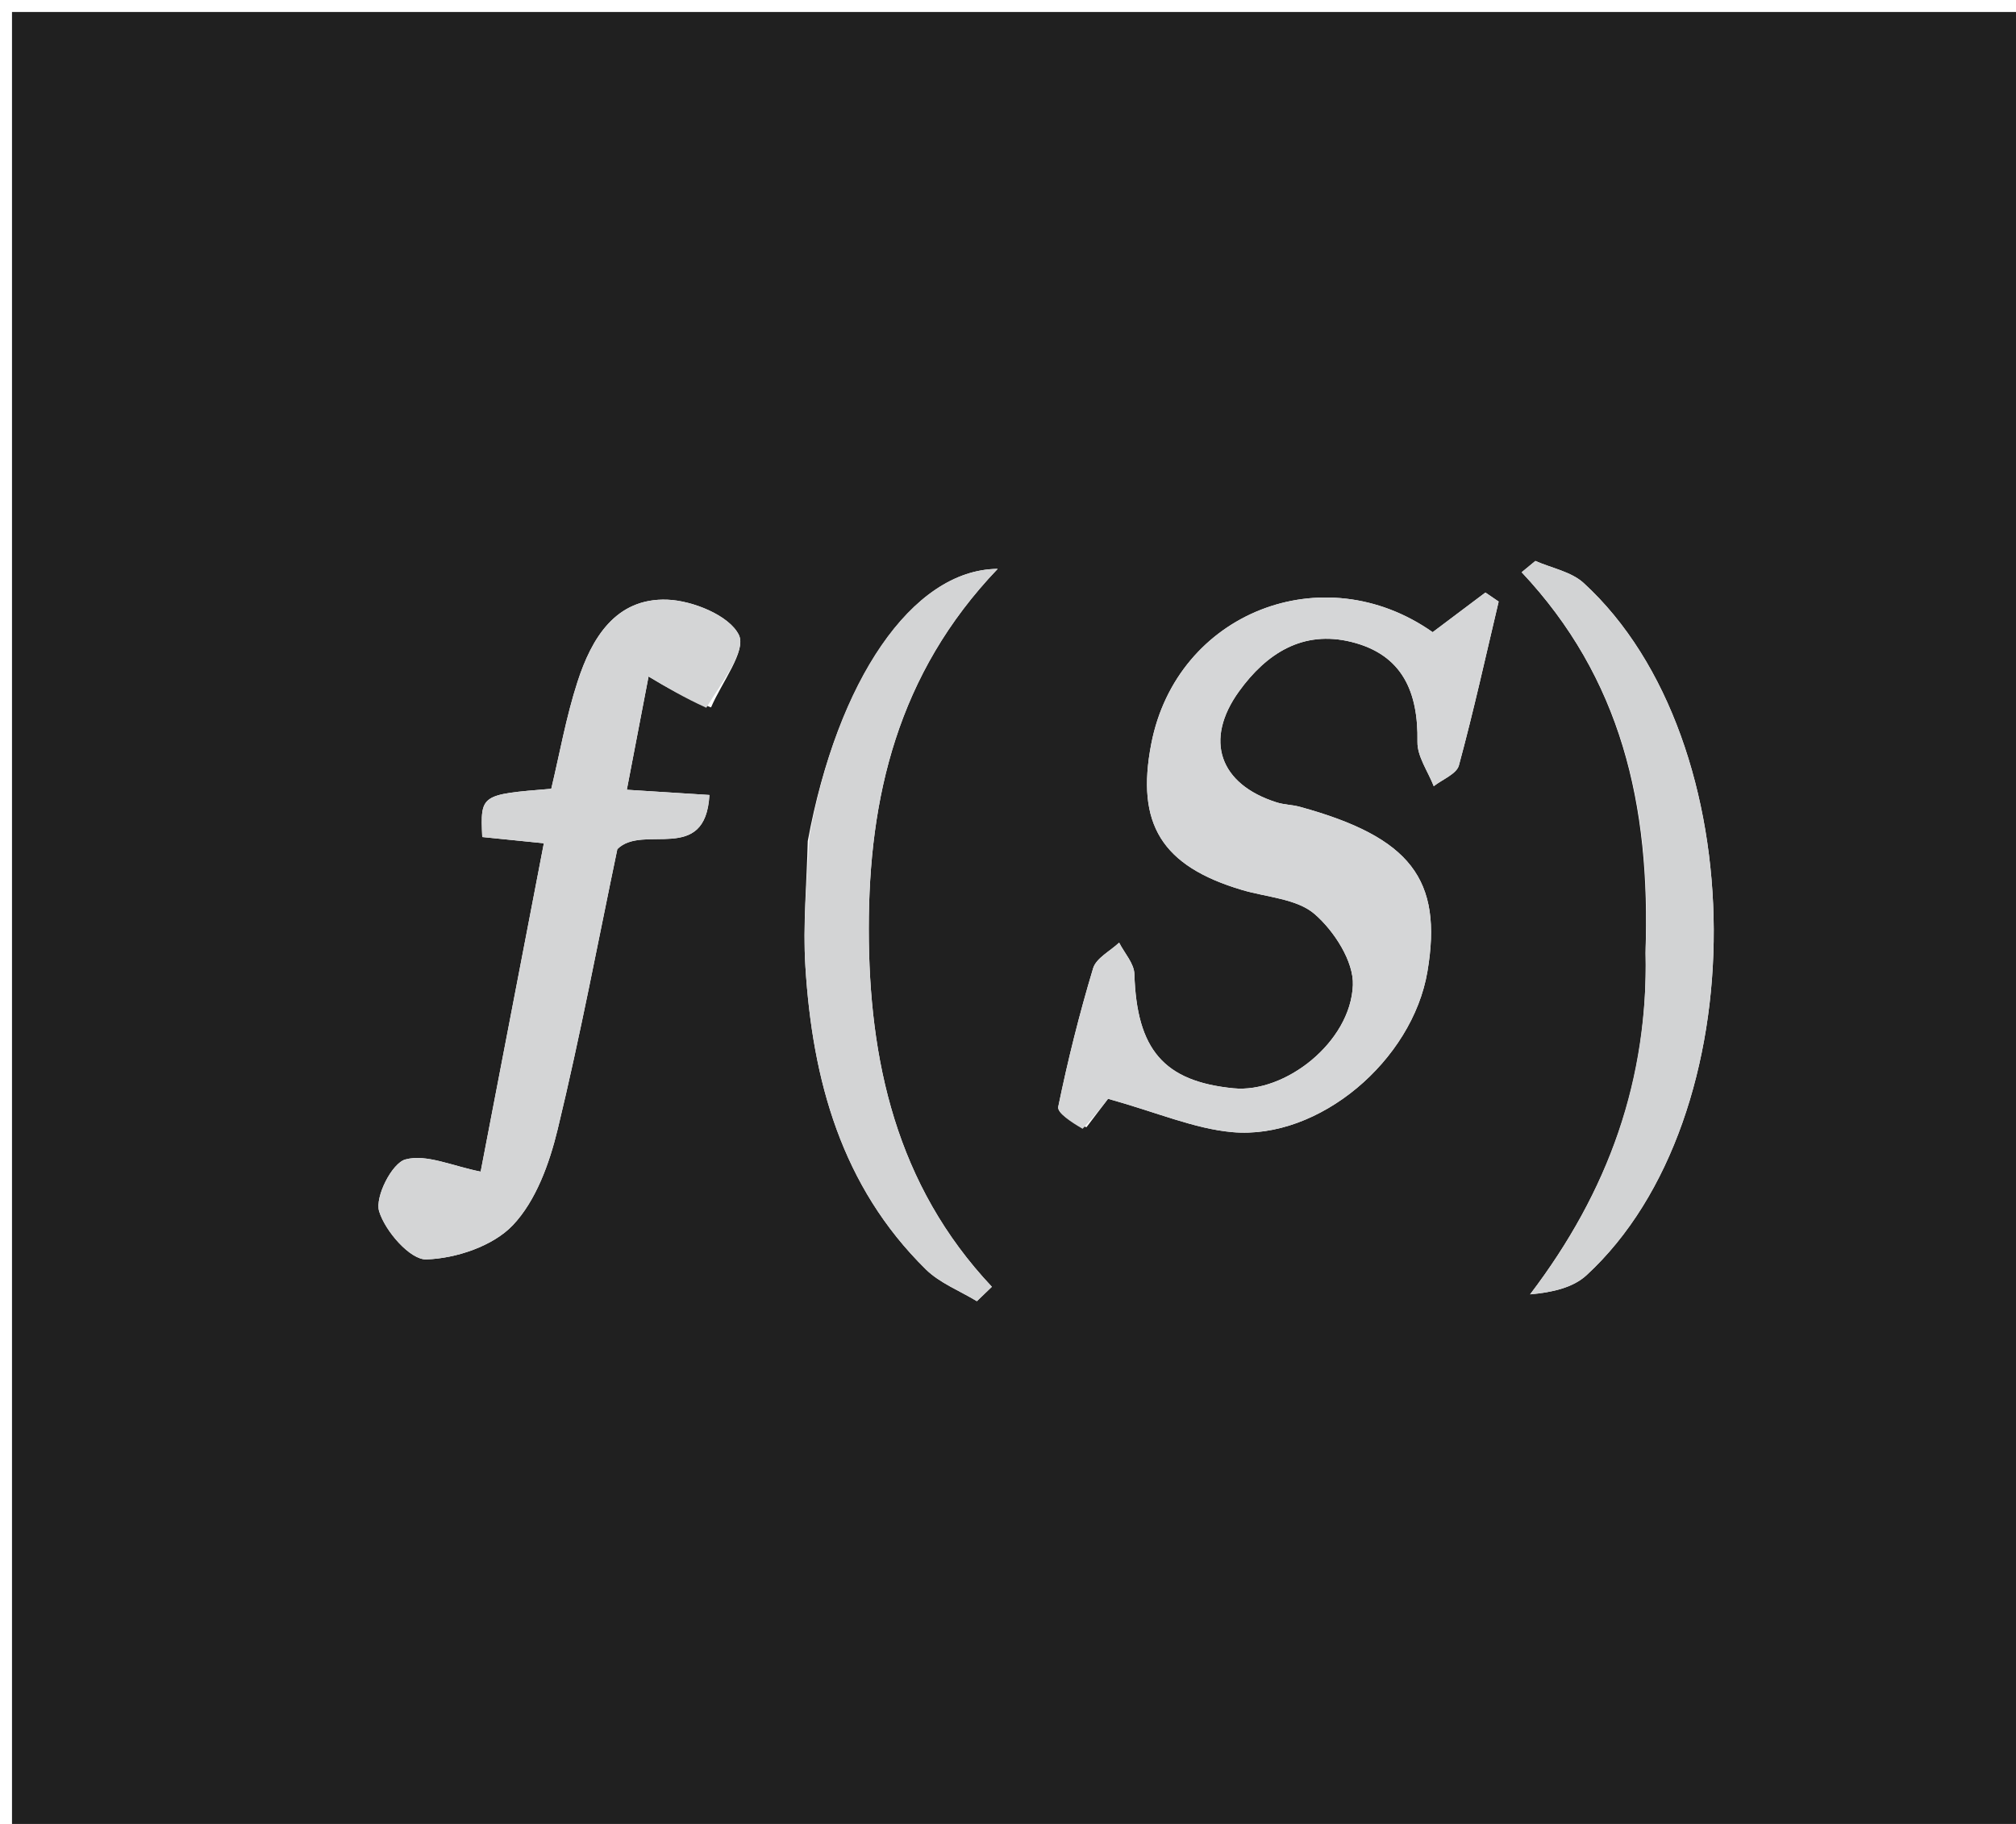 <svg version="1.1" id="Layer_1" xmlns="http://www.w3.org/2000/svg" xmlns:xlink="http://www.w3.org/1999/xlink" x="0px" y="0px"
	 width="100%" viewBox="0 0 168 152" enable-background="new 0 0 168 152" xml:space="preserve">
<path fill="#202020" opacity="1" stroke="none" 
	d="
M81,153 
	C54,153 27.5,153 1,153 
	C1,102.333 1,51.667 1,1 
	C57,1 113,1 169,1 
	C169,51.667 169,102.333 169,153 
	C139.833,153 110.667,153 81,153 
M90.54,93.94 
	C91.344,92.88 92.148,91.82 92.338,91.569 
	C96.444,92.712 99.515,94.062 102.682,94.348 
	C109.931,95.003 117.7,88.375 118.952,80.967 
	C120.25,73.285 117.538,69.771 108.341,67.242 
	C107.703,67.066 107.014,67.067 106.386,66.868 
	C101.621,65.359 100.319,61.671 103.259,57.606 
	C105.531,54.464 108.561,52.488 112.626,53.499 
	C116.883,54.558 118.195,57.684 118.121,61.819 
	C118.099,63.044 119.001,64.285 119.48,65.519 
	C120.203,64.948 121.382,64.501 121.575,63.787 
	C122.801,59.268 123.809,54.69 124.888,50.132 
	C124.52,49.881 124.152,49.631 123.784,49.38 
	C122.329,50.474 120.874,51.568 119.389,52.684 
	C110.263,46.263 98.059,51.055 95.939,61.985 
	C94.642,68.675 96.824,72.183 103.507,74.168 
	C105.569,74.78 108.076,74.893 109.559,76.18 
	C111.18,77.585 112.82,80.126 112.74,82.102 
	C112.548,86.854 107.092,91.116 102.795,90.695 
	C96.973,90.125 94.724,87.455 94.532,81.171 
	C94.505,80.288 93.703,79.428 93.26,78.557 
	C92.514,79.263 91.349,79.843 91.092,80.696 
	C89.95,84.492 88.986,88.349 88.188,92.231 
	C88.082,92.749 89.294,93.537 90.54,93.94 
M59.255,58.953 
	C60.131,56.889 62.218,54.231 61.571,52.911 
	C60.78,51.295 57.727,50.051 55.604,49.975 
	C51.302,49.821 49.301,53.192 48.128,56.81 
	C47.173,59.756 46.633,62.836 45.938,65.735 
	C40.033,66.216 40.033,66.216 40.187,69.755 
	C41.75,69.913 43.331,70.073 45.321,70.275 
	C43.455,79.971 41.658,89.307 40.055,97.64 
	C37.701,97.178 35.534,96.148 33.78,96.627 
	C32.661,96.932 31.231,99.756 31.594,100.946 
	C32.104,102.614 34.192,105.002 35.532,104.956 
	C38.016,104.871 41.081,103.847 42.735,102.105 
	C44.663,100.072 45.784,96.959 46.47,94.125 
	C48.371,86.274 49.864,78.324 51.445,70.765 
	C53.584,68.615 58.787,72.089 59.119,66.252 
	C56.379,66.079 54.418,65.954 52.235,65.816 
	C52.912,62.287 53.55,58.961 54.046,56.377 
	C55.527,57.262 56.993,58.137 59.255,58.953 
M137.121,79.423 
	C137.395,89.966 134.041,99.277 127.508,107.868 
	C129.394,107.7 131.092,107.3 132.21,106.271 
	C146.451,93.158 146.321,61.73 131.972,48.588 
	C130.937,47.64 129.303,47.346 127.948,46.747 
	C127.567,47.061 127.186,47.375 126.805,47.689 
	C135.064,56.473 137.568,67.022 137.121,79.423 
M67.313,70.092 
	C67.231,73.576 66.901,77.075 67.116,80.54 
	C67.703,90.018 70.123,98.867 77.152,105.784 
	C78.315,106.928 79.976,107.566 81.406,108.437 
	C81.823,108.037 82.239,107.636 82.656,107.236 
	C74.667,98.754 72.402,88.341 72.399,77.411 
	C72.397,66.503 74.779,56.149 83.141,47.407 
	C75.945,47.468 69.757,56.891 67.313,70.092 
z"/>
<path fill="#D5D6D7" opacity="1" stroke="none" 
	d="
M90.218,94.07 
	C89.294,93.537 88.082,92.749 88.188,92.231 
	C88.986,88.349 89.95,84.492 91.092,80.696 
	C91.349,79.843 92.514,79.263 93.26,78.557 
	C93.703,79.428 94.505,80.288 94.532,81.171 
	C94.724,87.455 96.973,90.125 102.795,90.695 
	C107.092,91.116 112.548,86.854 112.74,82.102 
	C112.82,80.126 111.18,77.585 109.559,76.18 
	C108.076,74.893 105.569,74.78 103.507,74.168 
	C96.824,72.183 94.642,68.675 95.939,61.985 
	C98.059,51.055 110.263,46.263 119.389,52.684 
	C120.874,51.568 122.329,50.474 123.784,49.38 
	C124.152,49.631 124.52,49.881 124.888,50.132 
	C123.809,54.69 122.801,59.268 121.575,63.787 
	C121.382,64.501 120.203,64.948 119.48,65.519 
	C119.001,64.285 118.099,63.044 118.121,61.819 
	C118.195,57.684 116.883,54.558 112.626,53.499 
	C108.561,52.488 105.531,54.464 103.259,57.606 
	C100.319,61.671 101.621,65.359 106.386,66.868 
	C107.014,67.067 107.703,67.066 108.341,67.242 
	C117.538,69.771 120.25,73.285 118.952,80.967 
	C117.7,88.375 109.931,95.003 102.682,94.348 
	C99.515,94.062 96.444,92.712 92.338,91.569 
	C92.148,91.82 91.344,92.88 90.218,94.07 
z"/>
<path fill="#D4D5D6" opacity="1" stroke="none" 
	d="
M58.857,58.983 
	C56.993,58.137 55.527,57.262 54.046,56.377 
	C53.55,58.961 52.912,62.287 52.235,65.816 
	C54.418,65.954 56.379,66.079 59.119,66.252 
	C58.787,72.089 53.584,68.615 51.445,70.765 
	C49.864,78.324 48.371,86.274 46.47,94.125 
	C45.784,96.959 44.663,100.072 42.735,102.105 
	C41.081,103.847 38.016,104.871 35.532,104.956 
	C34.192,105.002 32.104,102.614 31.594,100.946 
	C31.231,99.756 32.661,96.932 33.78,96.627 
	C35.534,96.148 37.701,97.178 40.055,97.64 
	C41.658,89.307 43.455,79.971 45.321,70.275 
	C43.331,70.073 41.75,69.913 40.187,69.755 
	C40.033,66.216 40.033,66.216 45.938,65.735 
	C46.633,62.836 47.173,59.756 48.128,56.81 
	C49.301,53.192 51.302,49.821 55.604,49.975 
	C57.727,50.051 60.78,51.295 61.571,52.911 
	C62.218,54.231 60.131,56.889 58.857,58.983 
z"/>
<path fill="#D2D3D4" opacity="1" stroke="none" 
	d="
M137.146,78.942 
	C137.568,67.022 135.064,56.473 126.805,47.689 
	C127.186,47.375 127.567,47.061 127.948,46.747 
	C129.303,47.346 130.937,47.64 131.972,48.588 
	C146.321,61.73 146.451,93.158 132.21,106.271 
	C131.092,107.3 129.394,107.7 127.508,107.868 
	C134.041,99.277 137.395,89.966 137.146,78.942 
z"/>
<path fill="#D3D4D5" opacity="1" stroke="none" 
	d="
M67.454,69.672 
	C69.757,56.891 75.945,47.468 83.141,47.407 
	C74.779,56.149 72.397,66.503 72.399,77.411 
	C72.402,88.341 74.667,98.754 82.656,107.236 
	C82.239,107.636 81.823,108.037 81.406,108.437 
	C79.976,107.566 78.315,106.928 77.152,105.784 
	C70.123,98.867 67.703,90.018 67.116,80.54 
	C66.901,77.075 67.231,73.576 67.454,69.672 
z"/>
</svg>